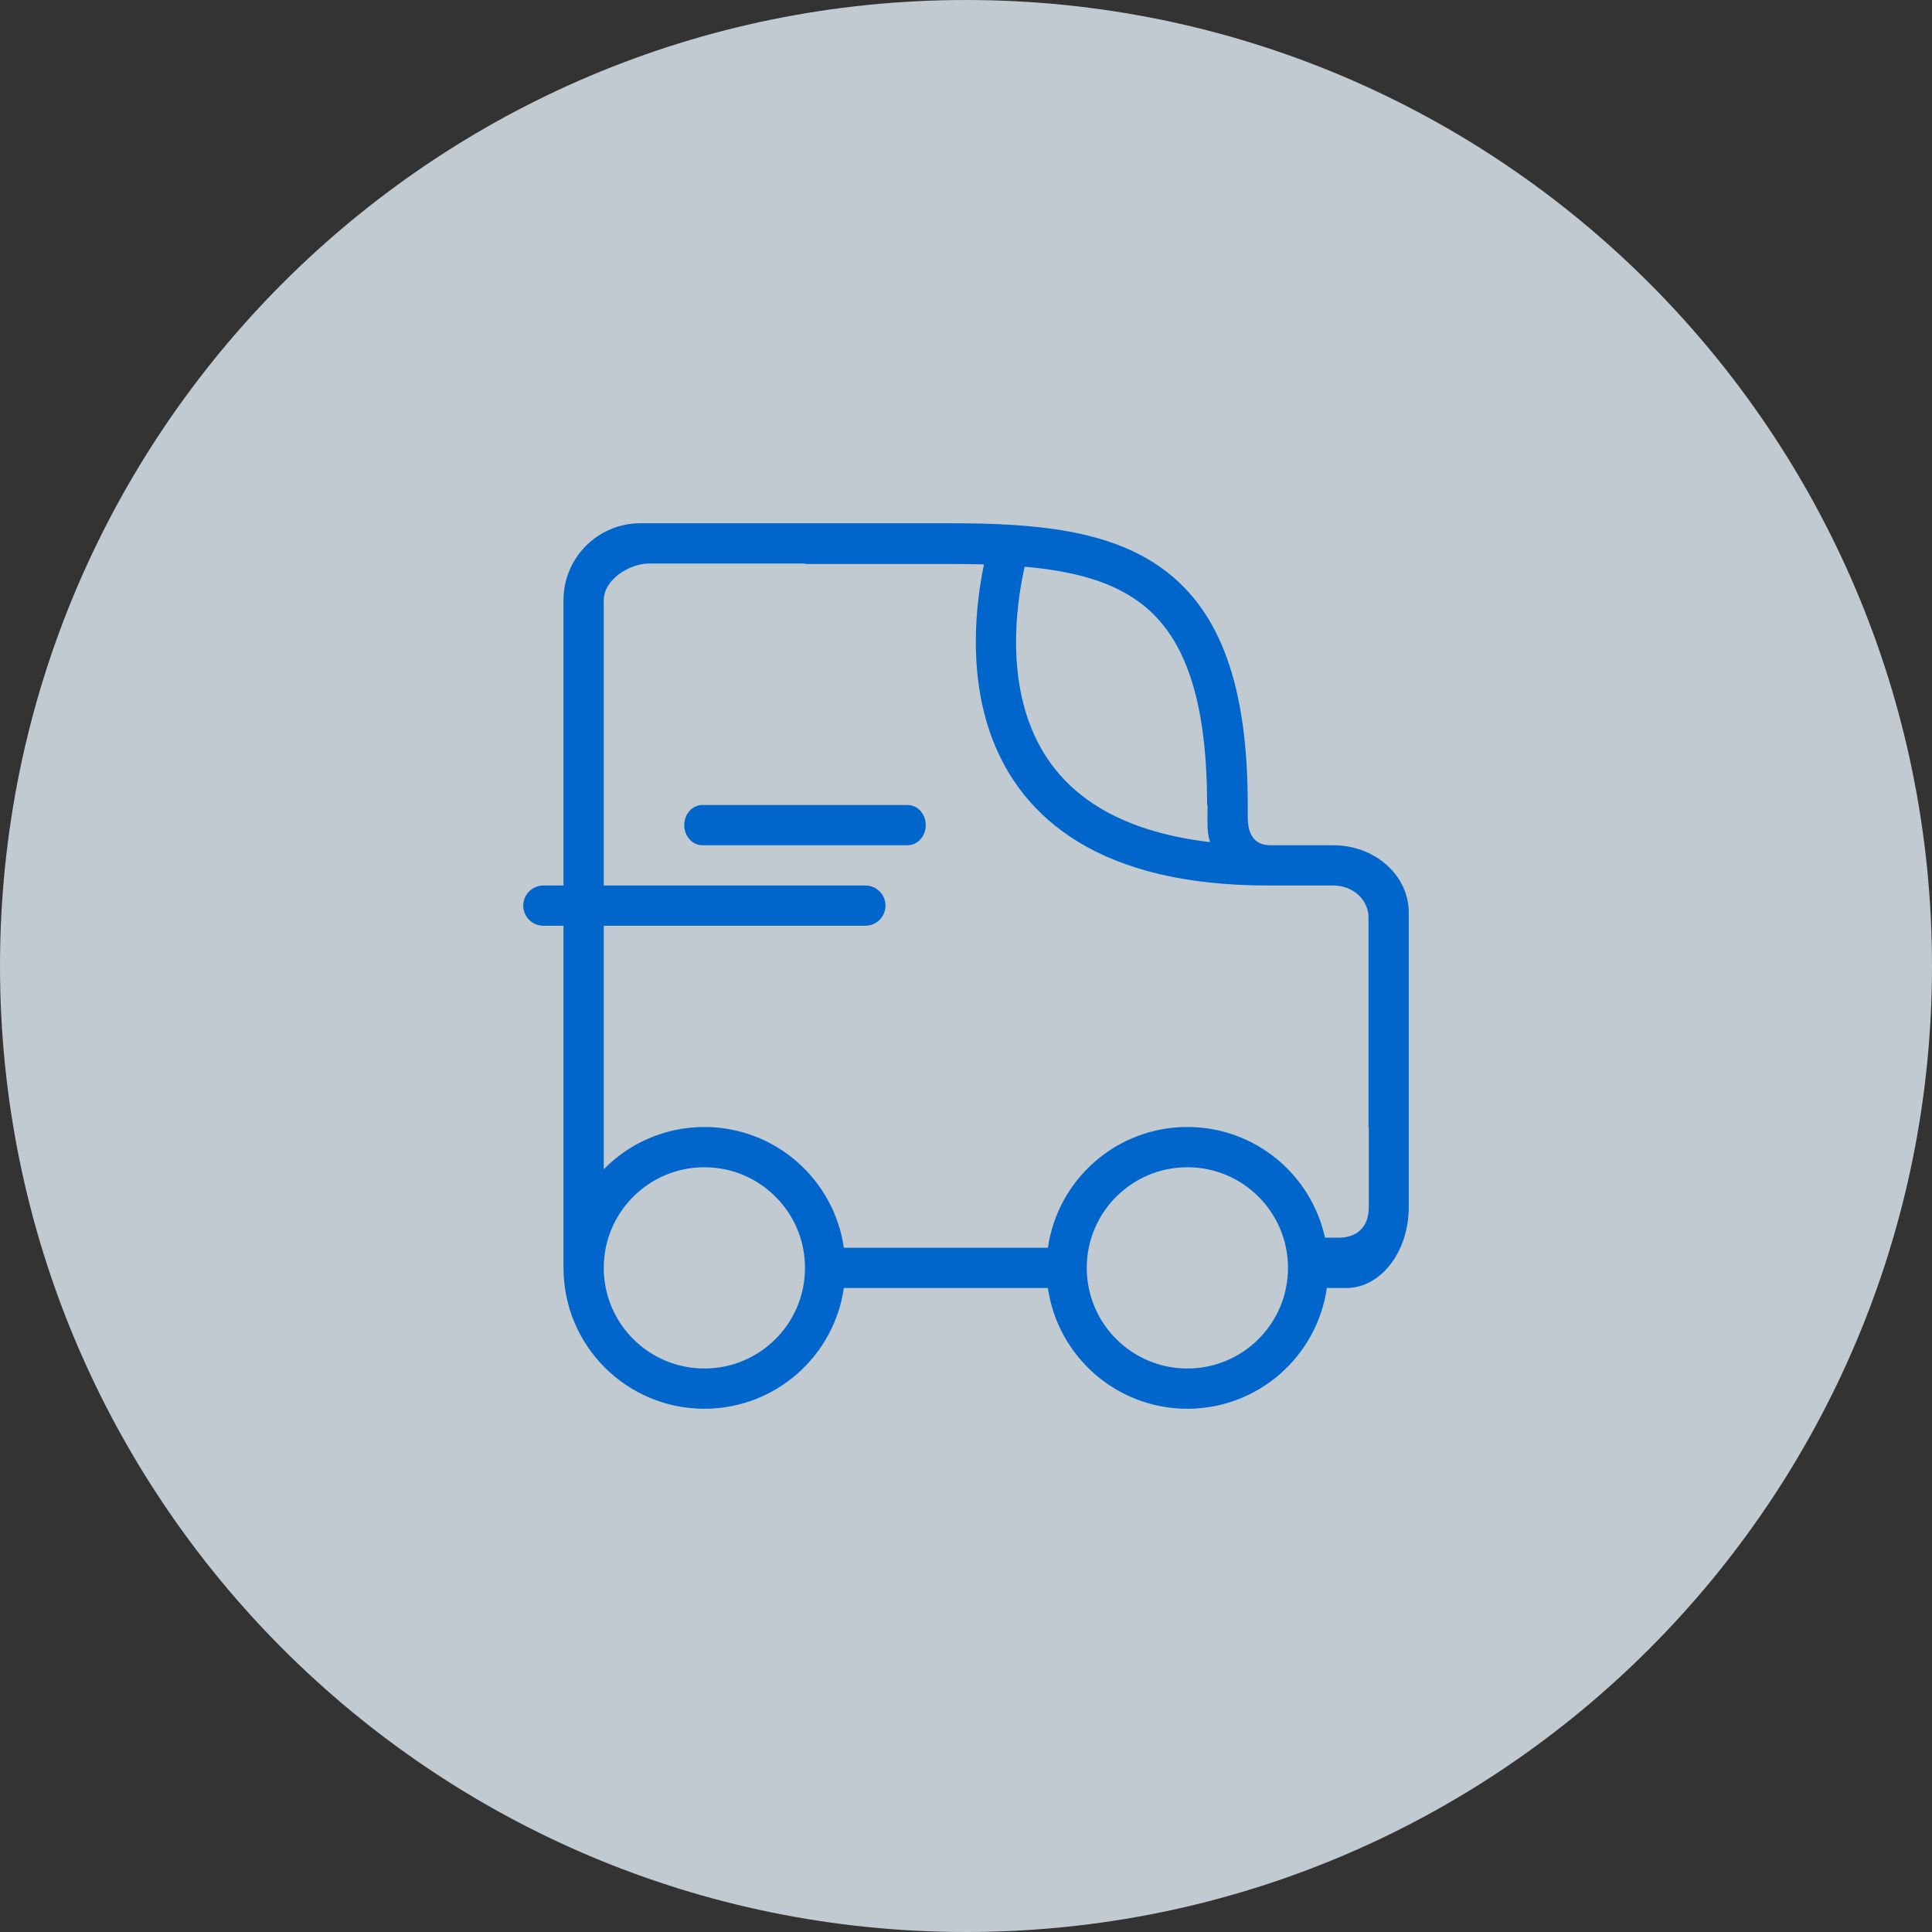 <svg width="48" height="48" viewBox="0 0 48 48" fill="none" xmlns="http://www.w3.org/2000/svg">
<rect x="0" y="0" width="48" height="48" fill="#333333" stroke="none"/>
<path d="M24 48C37.255 48 48 37.255 48 24C48 10.745 37.255 0 24 0C10.745 0 0 10.745 0 24C0 37.255 10.745 48 24 48Z" fill="#E5F0F9" fill-opacity="0.8"/>
<path d="M17 20.5C17 20.224 17.202 20 17.451 20H22.549C22.798 20 23 20.224 23 20.5C23 20.776 22.798 21 22.549 21H17.451C17.202 21 17 20.776 17 20.5Z" fill="#0066CC"/>
<path fill-rule="evenodd" clip-rule="evenodd" d="M15.909 13C14.855 13 14 13.855 14 14.909V22H13.5C13.224 22 13 22.224 13 22.5C13 22.776 13.224 23 13.5 23H14V31.5C14 33.433 15.567 35 17.5 35C19.263 35 20.722 33.696 20.965 32H26.035C26.278 33.696 27.737 35 29.5 35C31.263 35 32.722 33.696 32.965 32H33.449C34.306 32 35 31.1 35 29.99L35 22.671C35 21.748 34.161 21 33.126 21L31.562 21C31.151 21 31 20.712 31 20.302V20C31 17.021 30.313 15.194 28.922 14.158C27.573 13.152 25.685 13 23.598 13L15.909 13ZM29.99 20H30V20.483C30 20.637 30.022 20.784 30.063 20.922C28.877 20.783 27.987 20.472 27.321 20.07C26.416 19.524 25.89 18.789 25.592 18.01C25.018 16.509 25.288 14.835 25.457 14.08C26.656 14.187 27.606 14.438 28.319 14.97C29.328 15.721 29.99 17.141 29.99 20ZM24.446 14.023C24.174 14.015 23.892 14.012 23.598 14.012L20 14.012V14H16.131C15.629 14 15 14.407 15 14.909V22H21.5C21.776 22 22 22.224 22 22.5C22 22.776 21.776 23 21.5 23H15V29.05C15.635 28.402 16.521 28 17.5 28C19.263 28 20.722 29.304 20.965 31H26.035C26.278 29.304 27.737 28 29.5 28C31.176 28 32.576 29.177 32.919 30.75H33.268C33.676 30.75 34.007 30.519 34.007 29.99L34.007 28H34V22.796C34 22.356 33.619 22 33.126 22L31.562 22C31.541 22 31.521 22 31.5 21.999V22C29.437 22 27.913 21.596 26.804 20.926C25.688 20.252 25.027 19.331 24.658 18.368C24.019 16.697 24.263 14.908 24.446 14.023ZM17.5 34C16.119 34 15 32.881 15 31.5C15 30.119 16.119 29 17.5 29C18.88 29 19.999 30.118 20 31.498V31.502C19.999 32.882 18.88 34 17.5 34ZM27 31.5C27 32.881 28.119 34 29.5 34C30.881 34 32 32.881 32 31.5C32 30.119 30.881 29 29.5 29C28.119 29 27 30.119 27 31.5Z" fill="#0066CC"/>
</svg>
